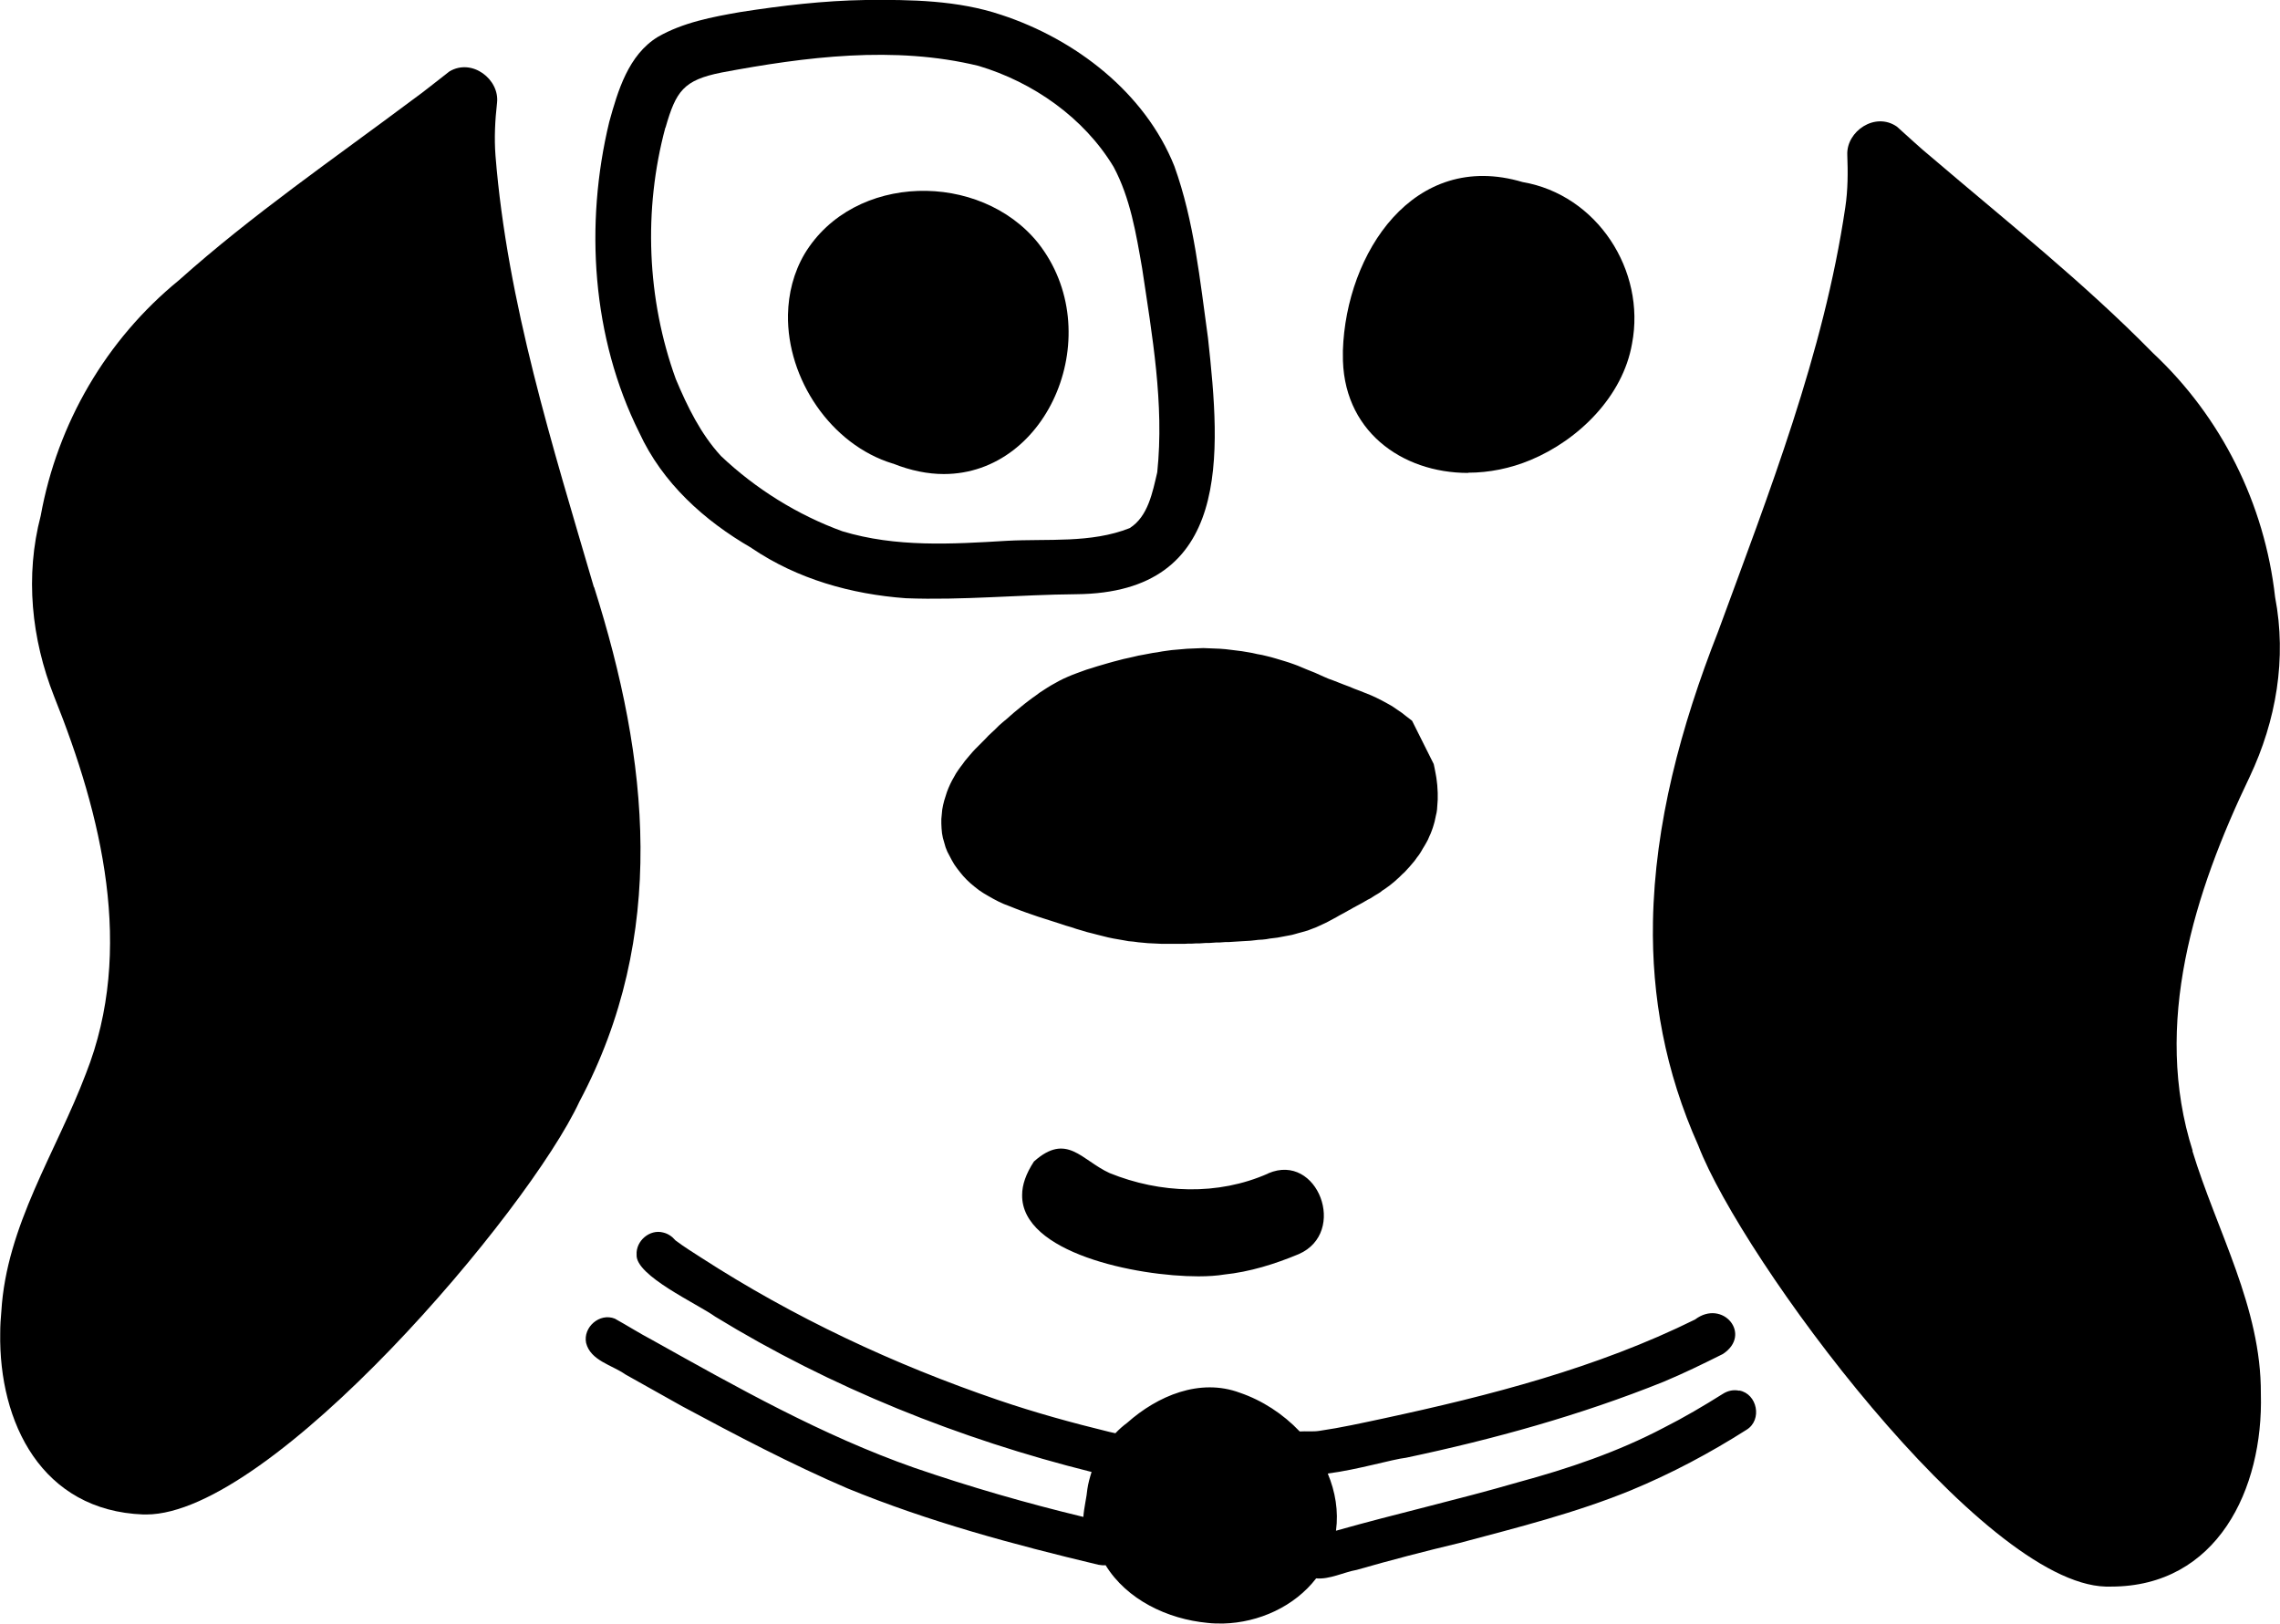 <?xml version="1.0" encoding="UTF-8"?><svg id="Layer_2" xmlns="http://www.w3.org/2000/svg" viewBox="0 0 102.43 72.96"><g id="Vector_layer"><g><path d="m78.14,62.49c-.26-.06-.52,0-.74.14-.86.54-1.74,1.06-2.65,1.52-2.07,1.09-4.29,1.84-6.54,2.45-2.72.79-5.47,1.41-8.19,2.18.12-.88-.03-1.76-.37-2.57,1.34-.17,2.9-.64,3.52-.71,3.93-.83,7.83-1.91,11.56-3.41.91-.38,1.79-.81,2.67-1.25,1.34-.88-.01-2.49-1.25-1.55-4.41,2.18-9.23,3.42-14.02,4.45-.94.2-1.88.41-2.84.55-.3.05-.6.01-.9.03-.75-.79-1.69-1.4-2.69-1.74-1.8-.67-3.7.14-5.06,1.35-.19.14-.37.3-.53.47-.09-.02-.18-.04-.27-.06-1.68-.41-3.35-.87-4.99-1.43-4.69-1.6-9.19-3.71-13.35-6.4-.39-.25-.79-.5-1.16-.78-.14-.17-.33-.3-.55-.35-.6-.16-1.23.38-1.19,1-.06.94,2.74,2.21,3.53,2.78,5.21,3.19,10.98,5.5,16.91,6.98-.08.25-.15.5-.19.77-.03.36-.15.82-.18,1.25-2.57-.62-5.1-1.35-7.6-2.21-4.13-1.45-7.96-3.61-11.77-5.74-.57-.3-1.12-.65-1.68-.96-.68-.27-1.43.38-1.29,1.09.2.8,1.16.99,1.77,1.42.85.47,1.7.96,2.55,1.43,2.44,1.31,4.89,2.6,7.43,3.69,3.63,1.49,7.45,2.52,11.27,3.43.11.02.22.03.32.02.95,1.55,2.78,2.42,4.57,2.59.24.03.47.03.71.03,1.61-.04,3.21-.77,4.18-2.03.59.06,1.25-.28,1.82-.38,1.53-.44,3.07-.84,4.62-1.21,2.59-.69,5.22-1.35,7.71-2.37,1.81-.75,3.54-1.67,5.19-2.72.71-.44.48-1.61-.33-1.76Zm-18.8,2.91s0-.02,0-.04c0,0,0,.02,0,.02,0,0,0,0,0,.01Z"/><path d="m33.77,24.63c2.05,1.39,4.47,2.07,6.92,2.25,2.55.1,5.11-.16,7.66-.18,7.01-.06,6.49-6.28,5.92-11.51-.36-2.59-.62-5.25-1.51-7.72-1.32-3.31-4.45-5.71-7.77-6.8C43.03.01,40.93-.02,38.88,0c-1.88.03-3.75.25-5.61.54-1.27.22-2.59.47-3.72,1.12-1.32.81-1.79,2.41-2.18,3.82-1.11,4.6-.78,9.69,1.35,13.96,1.04,2.26,2.91,3.95,5.04,5.18Zm-3.87-18.9c.47-1.64.81-2.13,2.51-2.47,3.77-.71,7.78-1.22,11.55-.3,2.45.73,4.74,2.33,6.07,4.54.75,1.4,1.01,3,1.28,4.55.45,3.02,1,6.1.68,9.17-.21.89-.41,1.99-1.24,2.51-1.74.69-3.68.47-5.52.57-2.48.15-4.98.3-7.39-.43-2.01-.73-3.9-1.91-5.45-3.38-.91-.99-1.51-2.22-2.03-3.46-1.3-3.59-1.46-7.6-.47-11.29Z"/><polygon points="54.31 29.13 54.06 29.12 53.81 29.13 53.57 29.14 53.33 29.15 53.1 29.17 52.87 29.19 52.64 29.21 52.42 29.24 52.21 29.27 51.99 29.31 51.78 29.34 51.57 29.38 51.36 29.42 51.14 29.46 50.93 29.51 50.71 29.56 50.48 29.61 50.25 29.67 50.02 29.73 49.77 29.8 49.53 29.87 49.29 29.94 49.04 30.02 48.81 30.09 48.59 30.17 48.37 30.25 48.16 30.33 47.97 30.41 47.77 30.5 47.59 30.59 47.41 30.69 47.23 30.79 47.05 30.9 46.88 31.01 46.71 31.12 46.55 31.24 46.38 31.36 46.22 31.48 46.05 31.61 45.89 31.74 45.72 31.88 45.55 32.02 45.39 32.16 45.22 32.31 45.05 32.45 44.88 32.6 44.72 32.76 44.56 32.91 44.4 33.06 44.25 33.22 44.1 33.37 43.96 33.51 43.82 33.65 43.69 33.79 43.57 33.93 43.46 34.06 43.35 34.19 43.25 34.33 43.15 34.46 43.05 34.6 42.95 34.75 42.86 34.91 42.77 35.07 42.69 35.23 42.61 35.41 42.54 35.59 42.48 35.78 42.42 35.97 42.37 36.17 42.33 36.38 42.31 36.59 42.29 36.8 42.29 37.01 42.3 37.22 42.32 37.44 42.36 37.65 42.42 37.86 42.48 38.07 42.56 38.27 42.66 38.46 42.76 38.65 42.87 38.84 42.99 39.01 43.13 39.19 43.27 39.36 43.43 39.53 43.6 39.69 43.78 39.84 43.97 39.99 44.18 40.13 44.4 40.26 44.63 40.39 44.86 40.51 45.1 40.62 45.36 40.72 45.61 40.82 45.87 40.92 46.12 41.01 46.38 41.1 46.64 41.19 46.89 41.27 47.14 41.35 47.39 41.43 47.64 41.51 47.88 41.59 48.12 41.66 48.36 41.74 48.6 41.81 48.83 41.88 49.07 41.94 49.3 42 49.54 42.06 49.78 42.12 50.02 42.17 50.25 42.21 50.48 42.25 50.7 42.29 50.92 42.31 51.14 42.34 51.36 42.36 51.57 42.38 51.79 42.39 52 42.4 52.21 42.41 52.42 42.41 52.62 42.41 52.82 42.41 53.02 42.41 53.2 42.41 53.38 42.4 53.55 42.4 53.72 42.39 53.88 42.39 54.03 42.38 54.18 42.37 54.33 42.37 54.48 42.36 54.62 42.35 54.77 42.35 54.91 42.34 55.05 42.33 55.2 42.33 55.35 42.32 55.51 42.31 55.67 42.3 55.83 42.29 56.01 42.28 56.18 42.27 56.36 42.25 56.53 42.23 56.71 42.22 56.89 42.2 57.06 42.17 57.23 42.15 57.39 42.13 57.55 42.1 57.71 42.07 57.87 42.04 58.03 42.01 58.18 41.97 58.32 41.93 58.47 41.89 58.61 41.85 58.75 41.81 58.88 41.76 59.01 41.71 59.14 41.66 59.27 41.6 59.4 41.54 59.53 41.48 59.65 41.42 59.78 41.35 59.91 41.28 60.04 41.21 60.16 41.14 60.29 41.07 60.42 41 60.56 40.92 60.69 40.85 60.81 40.78 60.94 40.71 61.07 40.64 61.2 40.57 61.32 40.5 61.44 40.43 61.56 40.37 61.67 40.3 61.78 40.23 61.9 40.16 62.01 40.09 62.11 40.01 62.22 39.94 62.33 39.86 62.44 39.78 62.55 39.69 62.66 39.6 62.77 39.5 62.88 39.4 62.99 39.29 63.11 39.18 63.22 39.06 63.33 38.94 63.44 38.81 63.55 38.68 63.65 38.54 63.75 38.41 63.84 38.27 63.92 38.13 64 38 64.08 37.86 64.15 37.73 64.21 37.59 64.27 37.46 64.32 37.33 64.37 37.19 64.41 37.06 64.45 36.92 64.48 36.78 64.51 36.64 64.54 36.51 64.56 36.37 64.57 36.22 64.58 36.08 64.59 35.93 64.59 35.77 64.59 35.62 64.58 35.45 64.57 35.28 64.55 35.11 64.53 34.95 64.5 34.78 64.47 34.62 64.44 34.47 64.41 34.33 63.44 32.39 63.43 32.38 63.34 32.31 63.17 32.18 62.98 32.03 62.76 31.88 62.54 31.73 62.31 31.6 62.07 31.47 61.83 31.35 61.59 31.24 61.34 31.14 61.09 31.04 60.85 30.95 60.61 30.85 60.37 30.76 60.14 30.67 59.91 30.58 59.69 30.5 59.48 30.41 59.28 30.32 59.08 30.23 58.88 30.15 58.68 30.07 58.49 29.99 58.3 29.91 58.11 29.84 57.91 29.77 57.72 29.71 57.52 29.65 57.32 29.59 57.11 29.53 56.91 29.48 56.7 29.43 56.48 29.39 56.26 29.34 56.03 29.3 55.79 29.26 55.55 29.23 55.31 29.2 55.06 29.17 54.81 29.15 54.56 29.14 54.31 29.13"/><path d="m56.97,52.73c-2.26,1-4.85.9-7.12-.02-1.27-.58-1.92-1.84-3.4-.52-.36.55-.53,1.05-.53,1.5-.04,2.6,5.12,3.66,7.92,3.66.45,0,.85-.03,1.15-.08,1.16-.12,2.28-.47,3.36-.92,2.21-.97.85-4.58-1.37-3.63Z"/><path d="m40.12,20.83c.8.32,1.57.47,2.28.47,4.75,0,7.39-6.39,4.23-10.39-2.6-3.22-8.27-3.16-10.48.49-.5.85-.73,1.79-.75,2.74-.05,2.88,1.92,5.84,4.71,6.69Z"/><path d="m65.96,21.24c.93,0,1.89-.19,2.8-.57,2.16-.9,4.15-2.86,4.56-5.23.63-3.29-1.57-6.69-4.92-7.26-4.9-1.46-7.93,3.2-8.07,7.57,0,.05,0,.1,0,.15-.06,3.44,2.64,5.35,5.62,5.35Z"/><path d="m26.68,26.38c-1.86-6.36-3.89-12.77-4.42-19.39-.06-.79-.02-1.58.07-2.37.12-1.05-1.12-2.02-2.14-1.41-.55.42-1.09.87-1.65,1.27-3.54,2.65-7.2,5.16-10.5,8.11-3.27,2.67-5.46,6.43-6.21,10.58-.71,2.71-.42,5.53.6,8.12,2.14,5.34,3.63,11.38,1.43,16.95-1.34,3.54-3.57,6.82-3.8,10.69-.03.32-.05.64-.05.96-.07,4.04,1.87,7.99,6.43,8.16.04,0,.09,0,.13,0,5.63,0,17.18-13.63,19.46-18.55,3.97-7.47,3.13-15.34.66-23.12Z"/><path d="m98.51,51.72c-1.82-5.7.07-11.63,2.56-16.82,1.19-2.52,1.67-5.31,1.14-8.07-.47-4.19-2.41-8.09-5.49-10.97-3.1-3.16-6.58-5.92-9.94-8.79-.54-.44-1.04-.92-1.56-1.38-.98-.68-2.27.21-2.23,1.26.03.79.03,1.58-.09,2.37-.97,6.57-3.43,12.83-5.71,19.05-1.69,4.3-2.85,8.66-2.93,13.04-.06,3.36.54,6.72,2.04,10.07,1.96,5.1,12.72,19.66,18.3,19.81.08,0,.16,0,.24,0,4.76,0,6.85-4.37,6.73-8.67.02-3.88-1.98-7.3-3.08-10.92Z"/></g></g></svg>